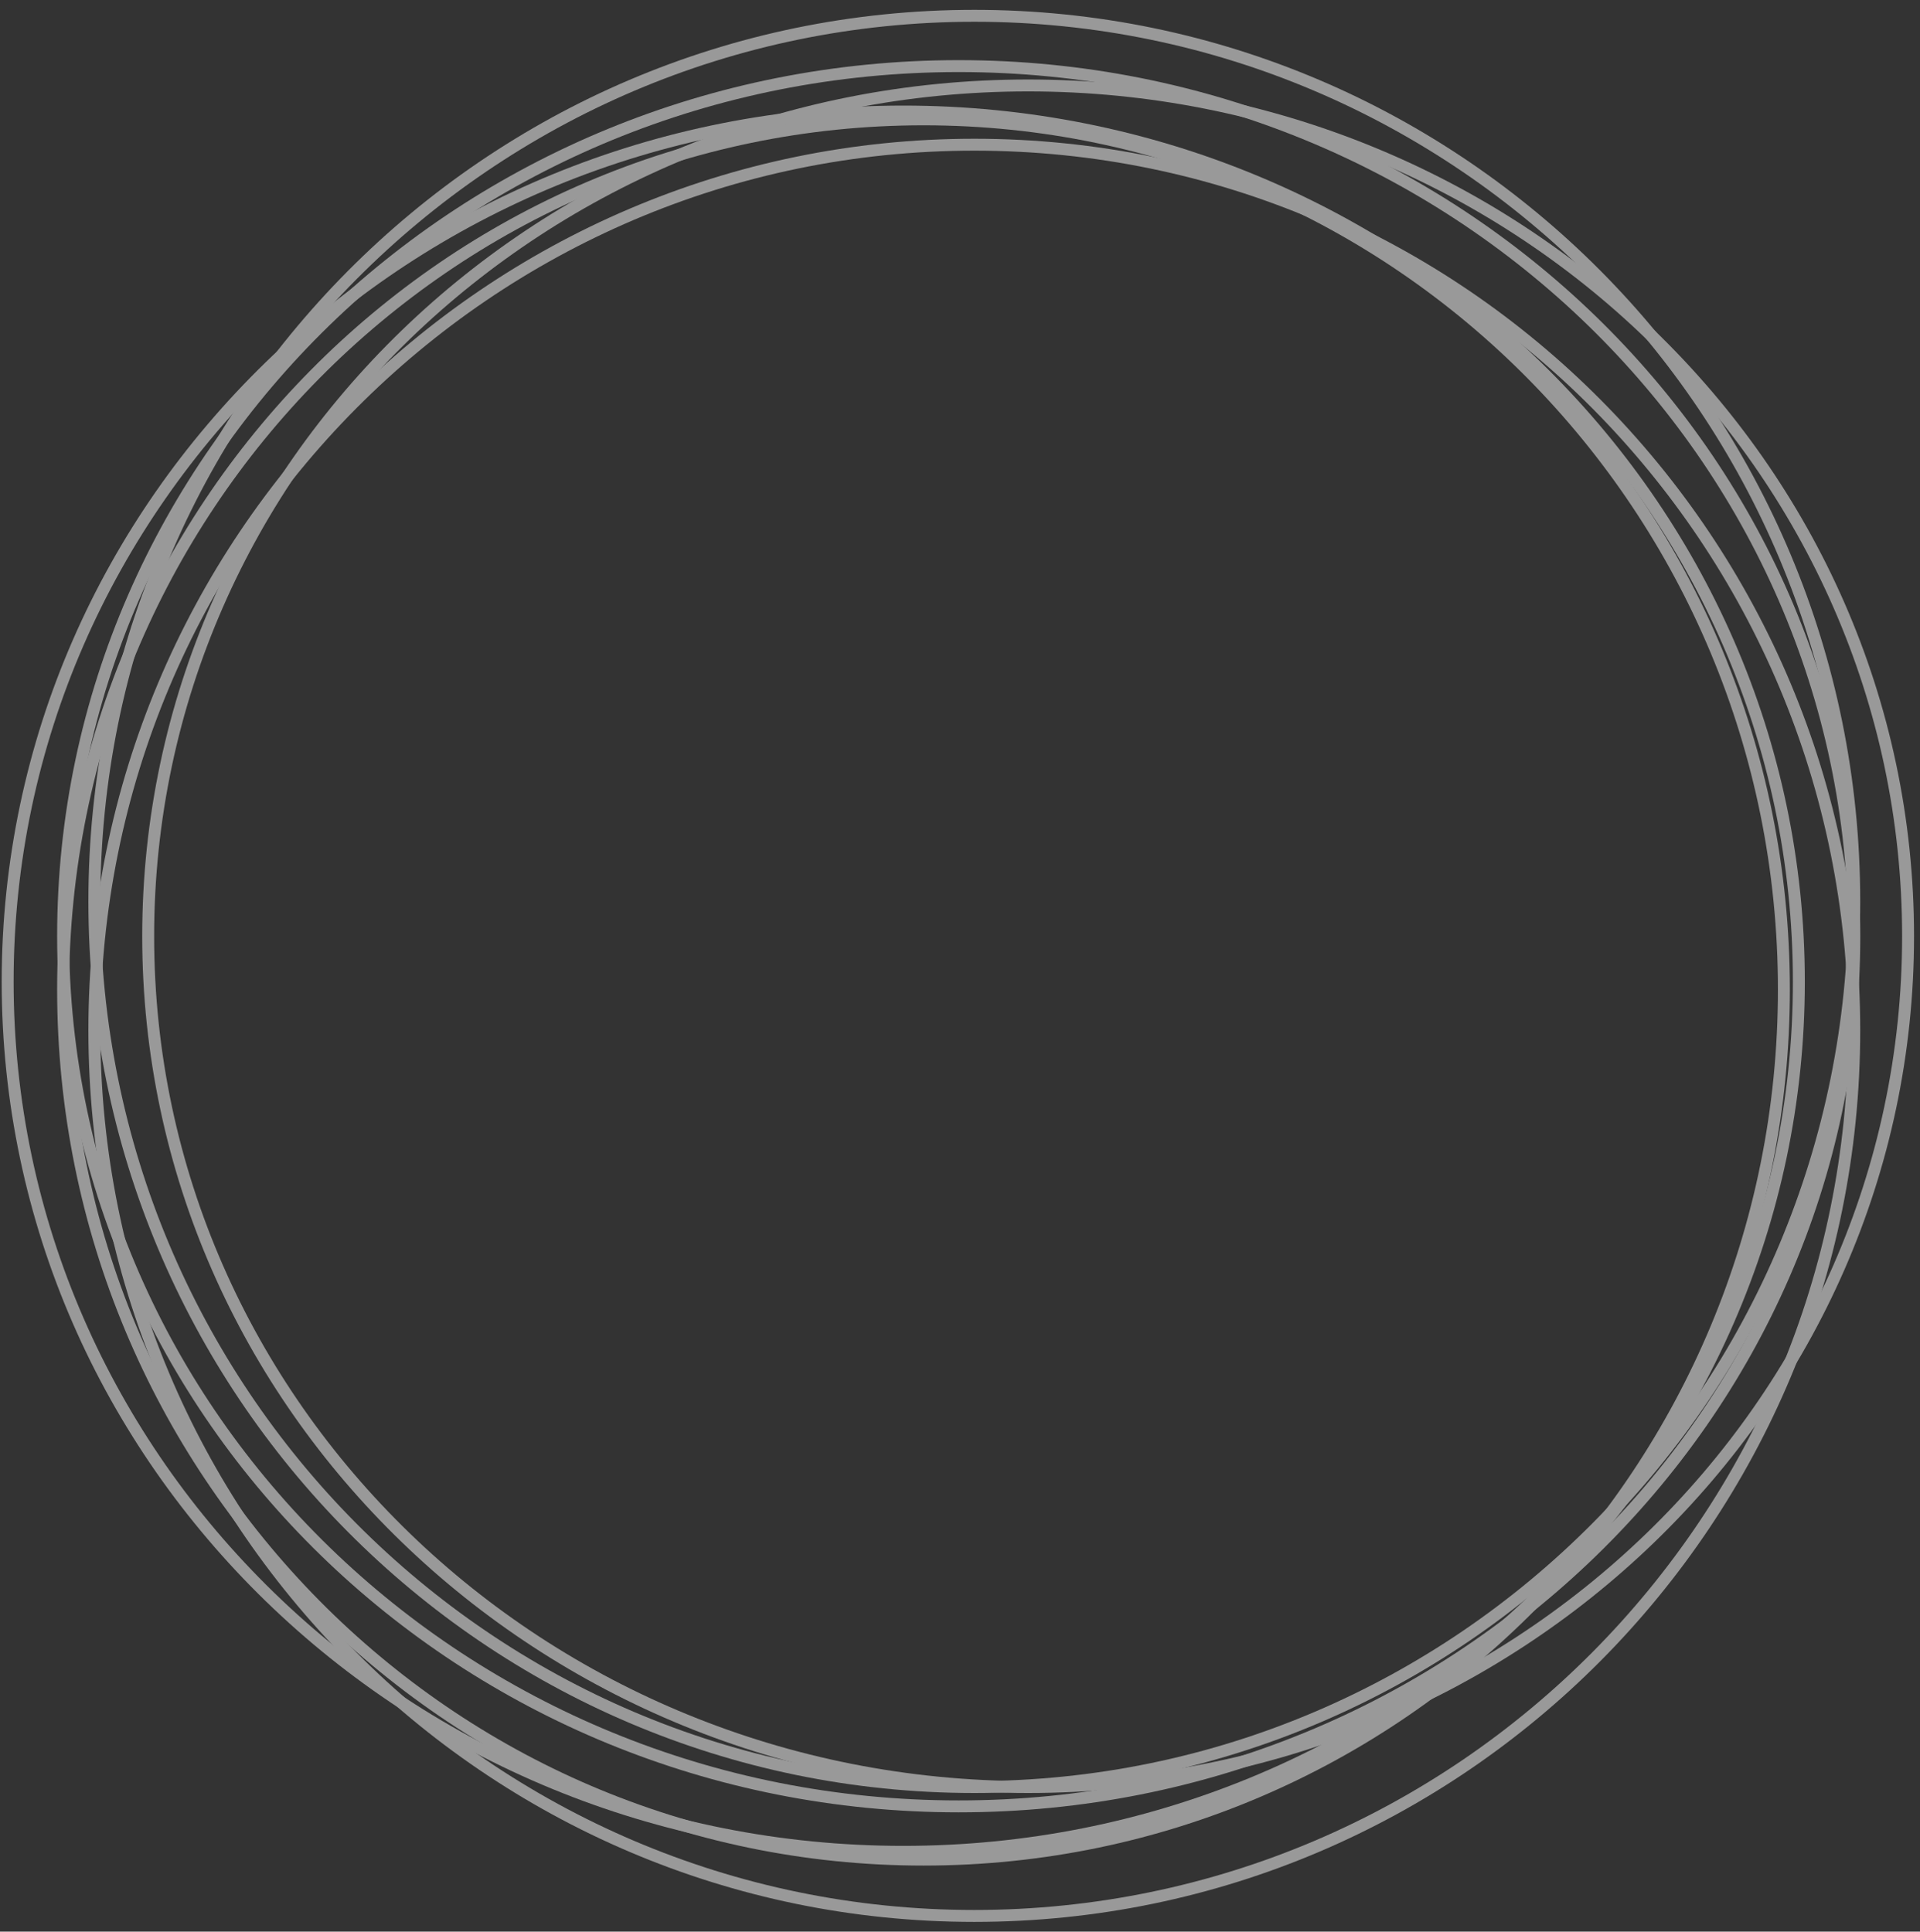 <?xml version="1.0" encoding="UTF-8"?> <svg xmlns="http://www.w3.org/2000/svg" width="161" height="162" viewBox="0 0 161 162" fill="none"><rect x="0" y="0" width="161" height="162" fill="#333333" stroke="none"/><g opacity="0.5"><path d="M81.699 149.874C122.451 149.874 155.487 116.62 155.487 75.599C155.487 34.579 122.451 1.325 81.699 1.325C40.948 1.325 7.912 34.579 7.912 75.599C7.912 116.62 40.948 149.874 81.699 149.874Z" stroke="white" stroke-miterlimit="10"></path><path d="M81.699 160.683C122.451 160.683 155.487 127.429 155.487 86.409C155.487 45.389 122.451 12.135 81.699 12.135C40.948 12.135 7.912 45.389 7.912 86.409C7.912 127.429 40.948 160.683 81.699 160.683Z" stroke="white" stroke-miterlimit="10"></path><path d="M86.213 149.874C126.964 149.874 160 117.928 160 78.521C160 39.113 126.964 7.167 86.213 7.167C45.461 7.167 12.426 39.113 12.426 78.521C12.426 117.928 45.461 149.874 86.213 149.874Z" stroke="white" stroke-miterlimit="10"></path><path d="M80.391 151.495C121.868 151.495 155.492 118.823 155.492 78.52C155.492 38.216 121.868 5.544 80.391 5.544C38.915 5.544 5.291 38.216 5.291 78.52C5.291 118.823 38.915 151.495 80.391 151.495Z" stroke="white" stroke-miterlimit="10"></path><path d="M75.742 155.307C117.219 155.307 150.842 122.635 150.842 82.331C150.842 42.028 117.219 9.355 75.742 9.355C34.266 9.355 0.642 42.028 0.642 82.331C0.642 122.635 34.266 155.307 75.742 155.307Z" stroke="white" stroke-miterlimit="10"></path><path d="M77.438 155.96C117.284 155.96 149.586 123.288 149.586 82.984C149.586 42.681 117.284 10.009 77.438 10.009C37.593 10.009 5.291 42.681 5.291 82.984C5.291 123.288 37.593 155.96 77.438 155.96Z" stroke="white" stroke-miterlimit="10"></path></g></svg> 